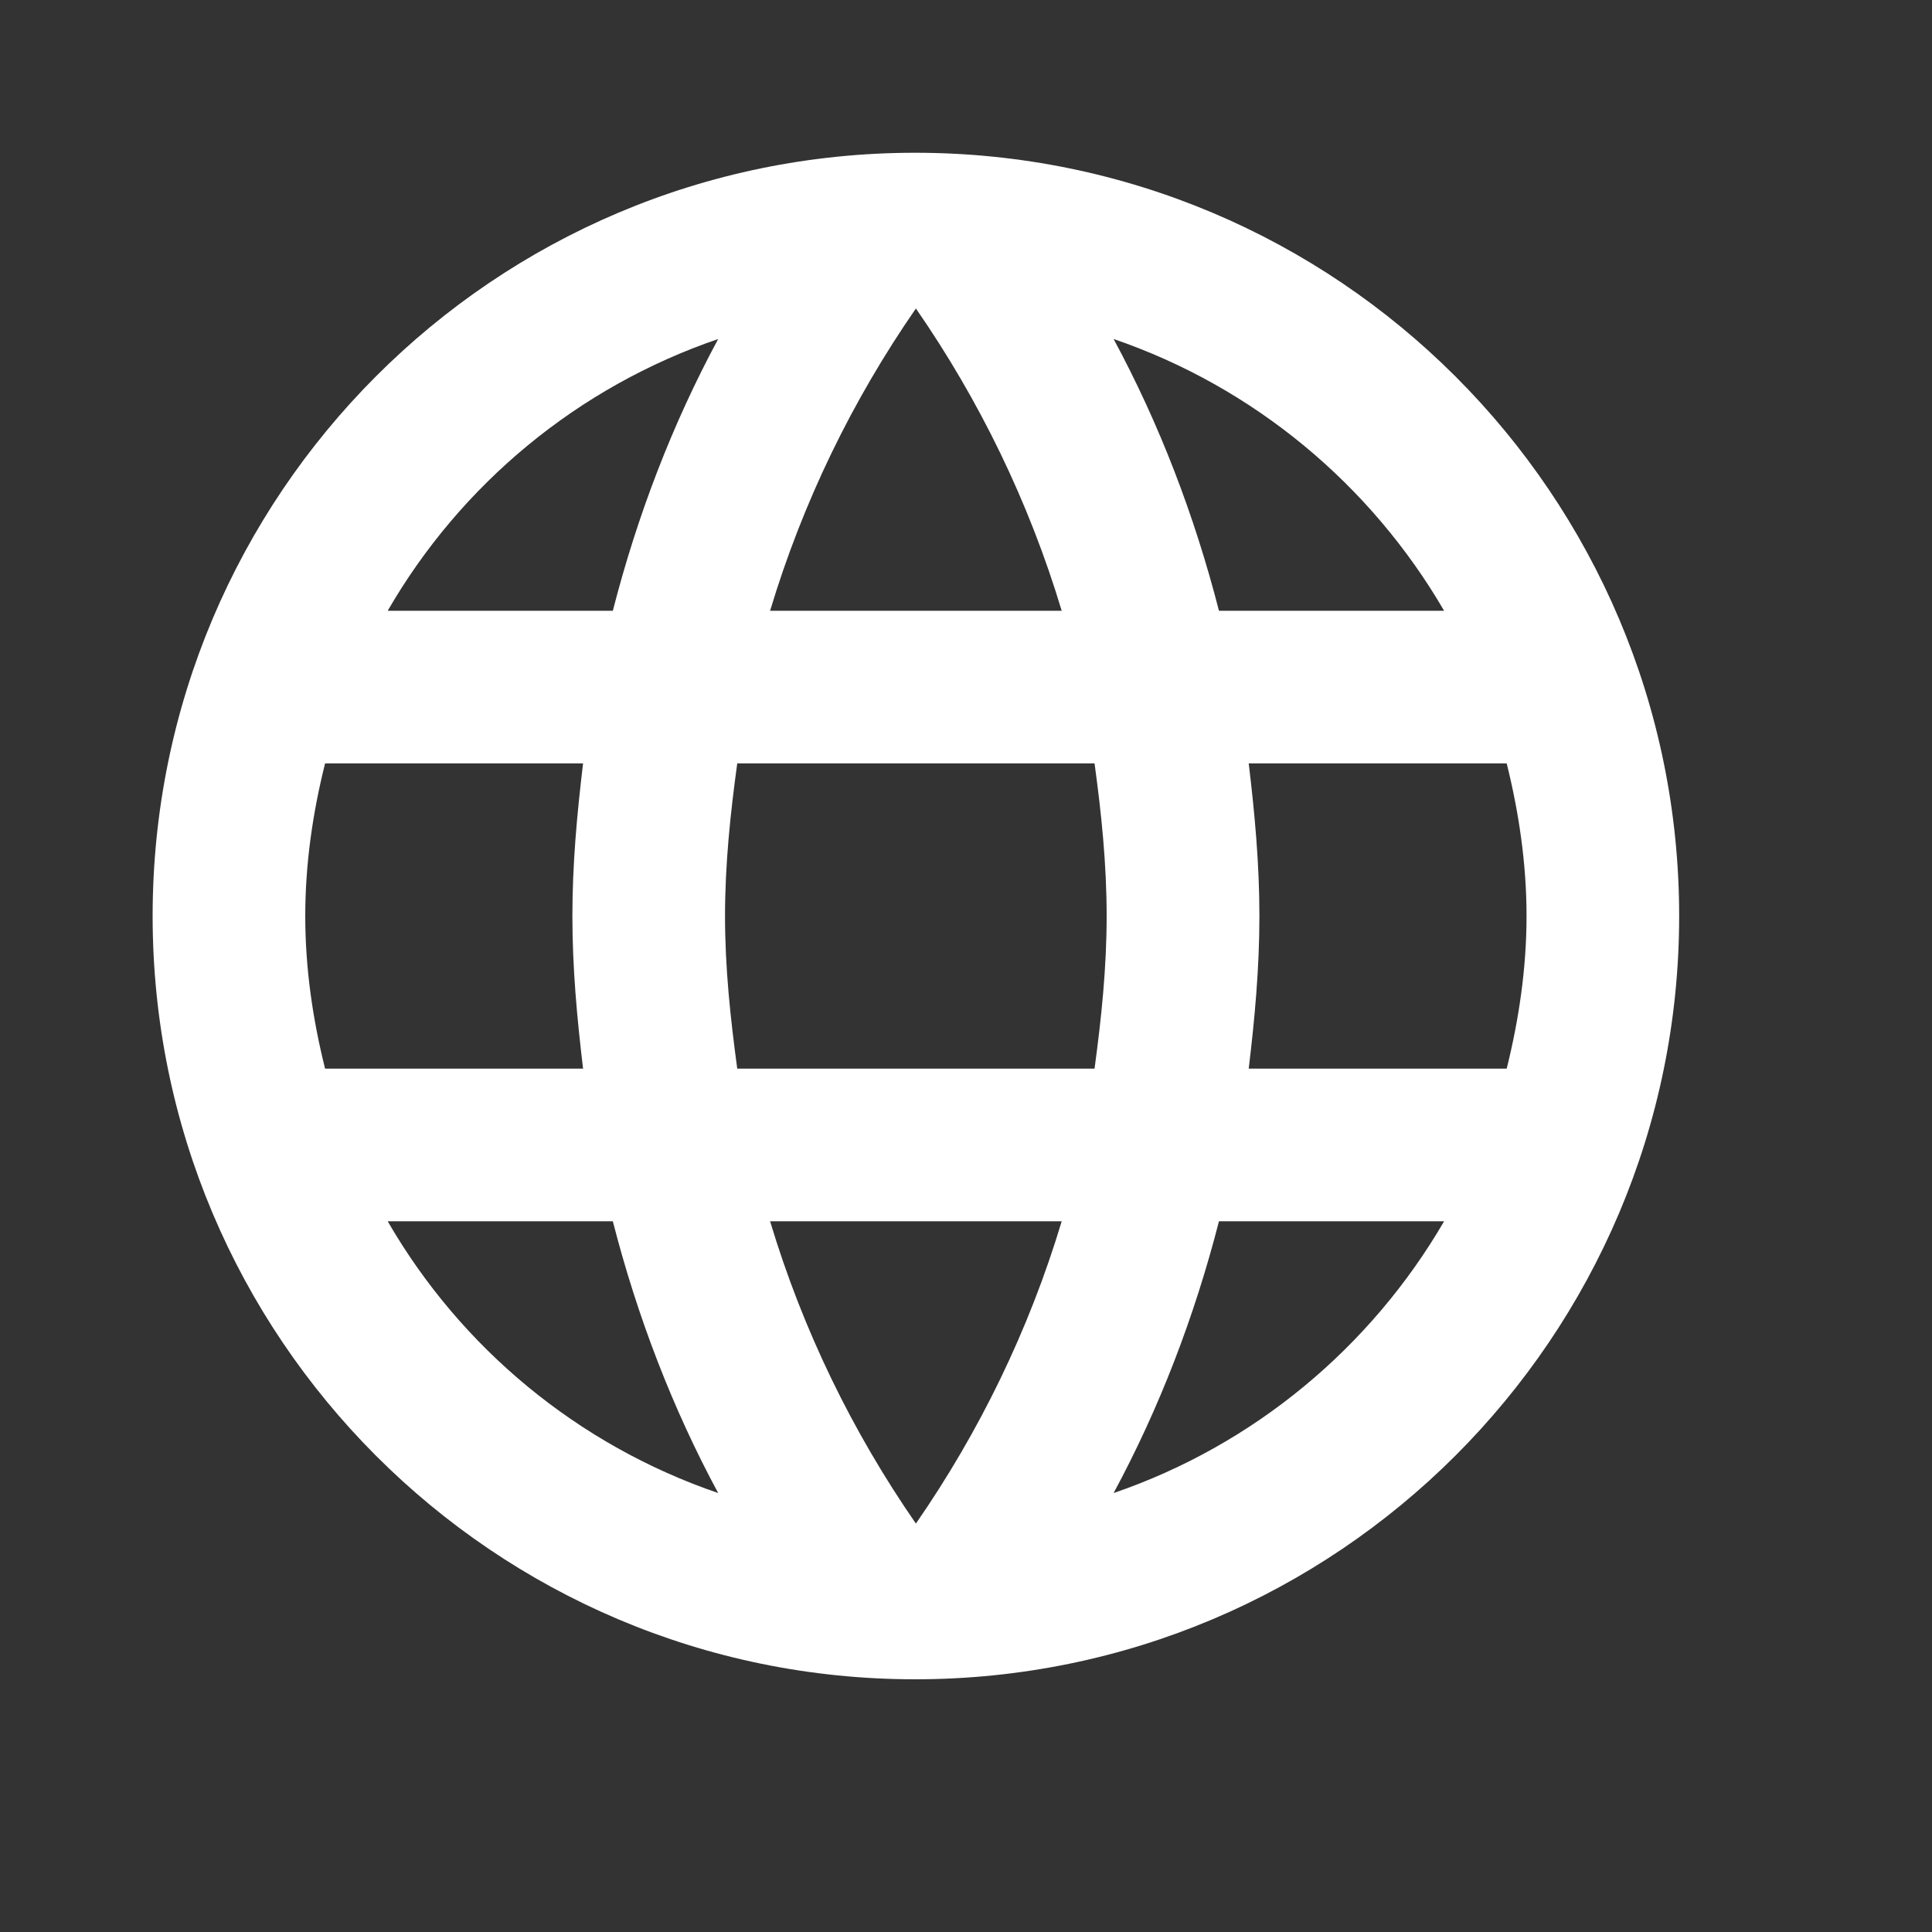 <?xml version="1.0" encoding="utf-8"?>
<svg xmlns="http://www.w3.org/2000/svg" fill="none" height="100%" overflow="visible" preserveAspectRatio="none" style="display: block;" viewBox="0 0 15 15" width="100%">
<rect x="0" y="0" width="15" height="15" fill="#333333" stroke="none"/>
<g clip-path="url(#clip0_0_3299)" id="language-24px (1) 1">
<g id="Vector">
</g>
<path d="M7.105 1.186C3.834 1.186 1.185 3.841 1.185 7.112C1.185 10.383 3.834 13.038 7.105 13.038C10.382 13.038 13.037 10.383 13.037 7.112C13.037 3.841 10.382 1.186 7.105 1.186ZM11.212 4.742H9.464C9.274 4.001 9.001 3.29 8.646 2.632C9.736 3.005 10.643 3.764 11.212 4.742ZM7.111 2.395C7.603 3.106 7.988 3.894 8.243 4.742H5.979C6.234 3.894 6.619 3.106 7.111 2.395ZM2.524 8.297C2.429 7.918 2.37 7.521 2.37 7.112C2.37 6.703 2.429 6.306 2.524 5.927H4.527C4.48 6.318 4.444 6.709 4.444 7.112C4.444 7.515 4.48 7.906 4.527 8.297H2.524ZM3.01 9.482H4.758C4.948 10.223 5.221 10.934 5.576 11.592C4.486 11.219 3.579 10.466 3.01 9.482V9.482ZM4.758 4.742H3.01C3.579 3.758 4.486 3.005 5.576 2.632C5.221 3.29 4.948 4.001 4.758 4.742V4.742ZM7.111 11.829C6.619 11.118 6.234 10.33 5.979 9.482H8.243C7.988 10.33 7.603 11.118 7.111 11.829ZM8.498 8.297H5.724C5.671 7.906 5.629 7.515 5.629 7.112C5.629 6.709 5.671 6.312 5.724 5.927H8.498C8.551 6.312 8.592 6.709 8.592 7.112C8.592 7.515 8.551 7.906 8.498 8.297ZM8.646 11.592C9.001 10.934 9.274 10.223 9.464 9.482H11.212C10.643 10.46 9.736 11.219 8.646 11.592V11.592ZM9.695 8.297C9.742 7.906 9.778 7.515 9.778 7.112C9.778 6.709 9.742 6.318 9.695 5.927H11.698C11.792 6.306 11.852 6.703 11.852 7.112C11.852 7.521 11.792 7.918 11.698 8.297H9.695Z" fill="white" id="Vector_2"/>
</g>
<defs>
<clipPath id="clip0_0_3299">
<rect fill="white" height="14.222" width="14.222"/>
</clipPath>
</defs>
</svg>